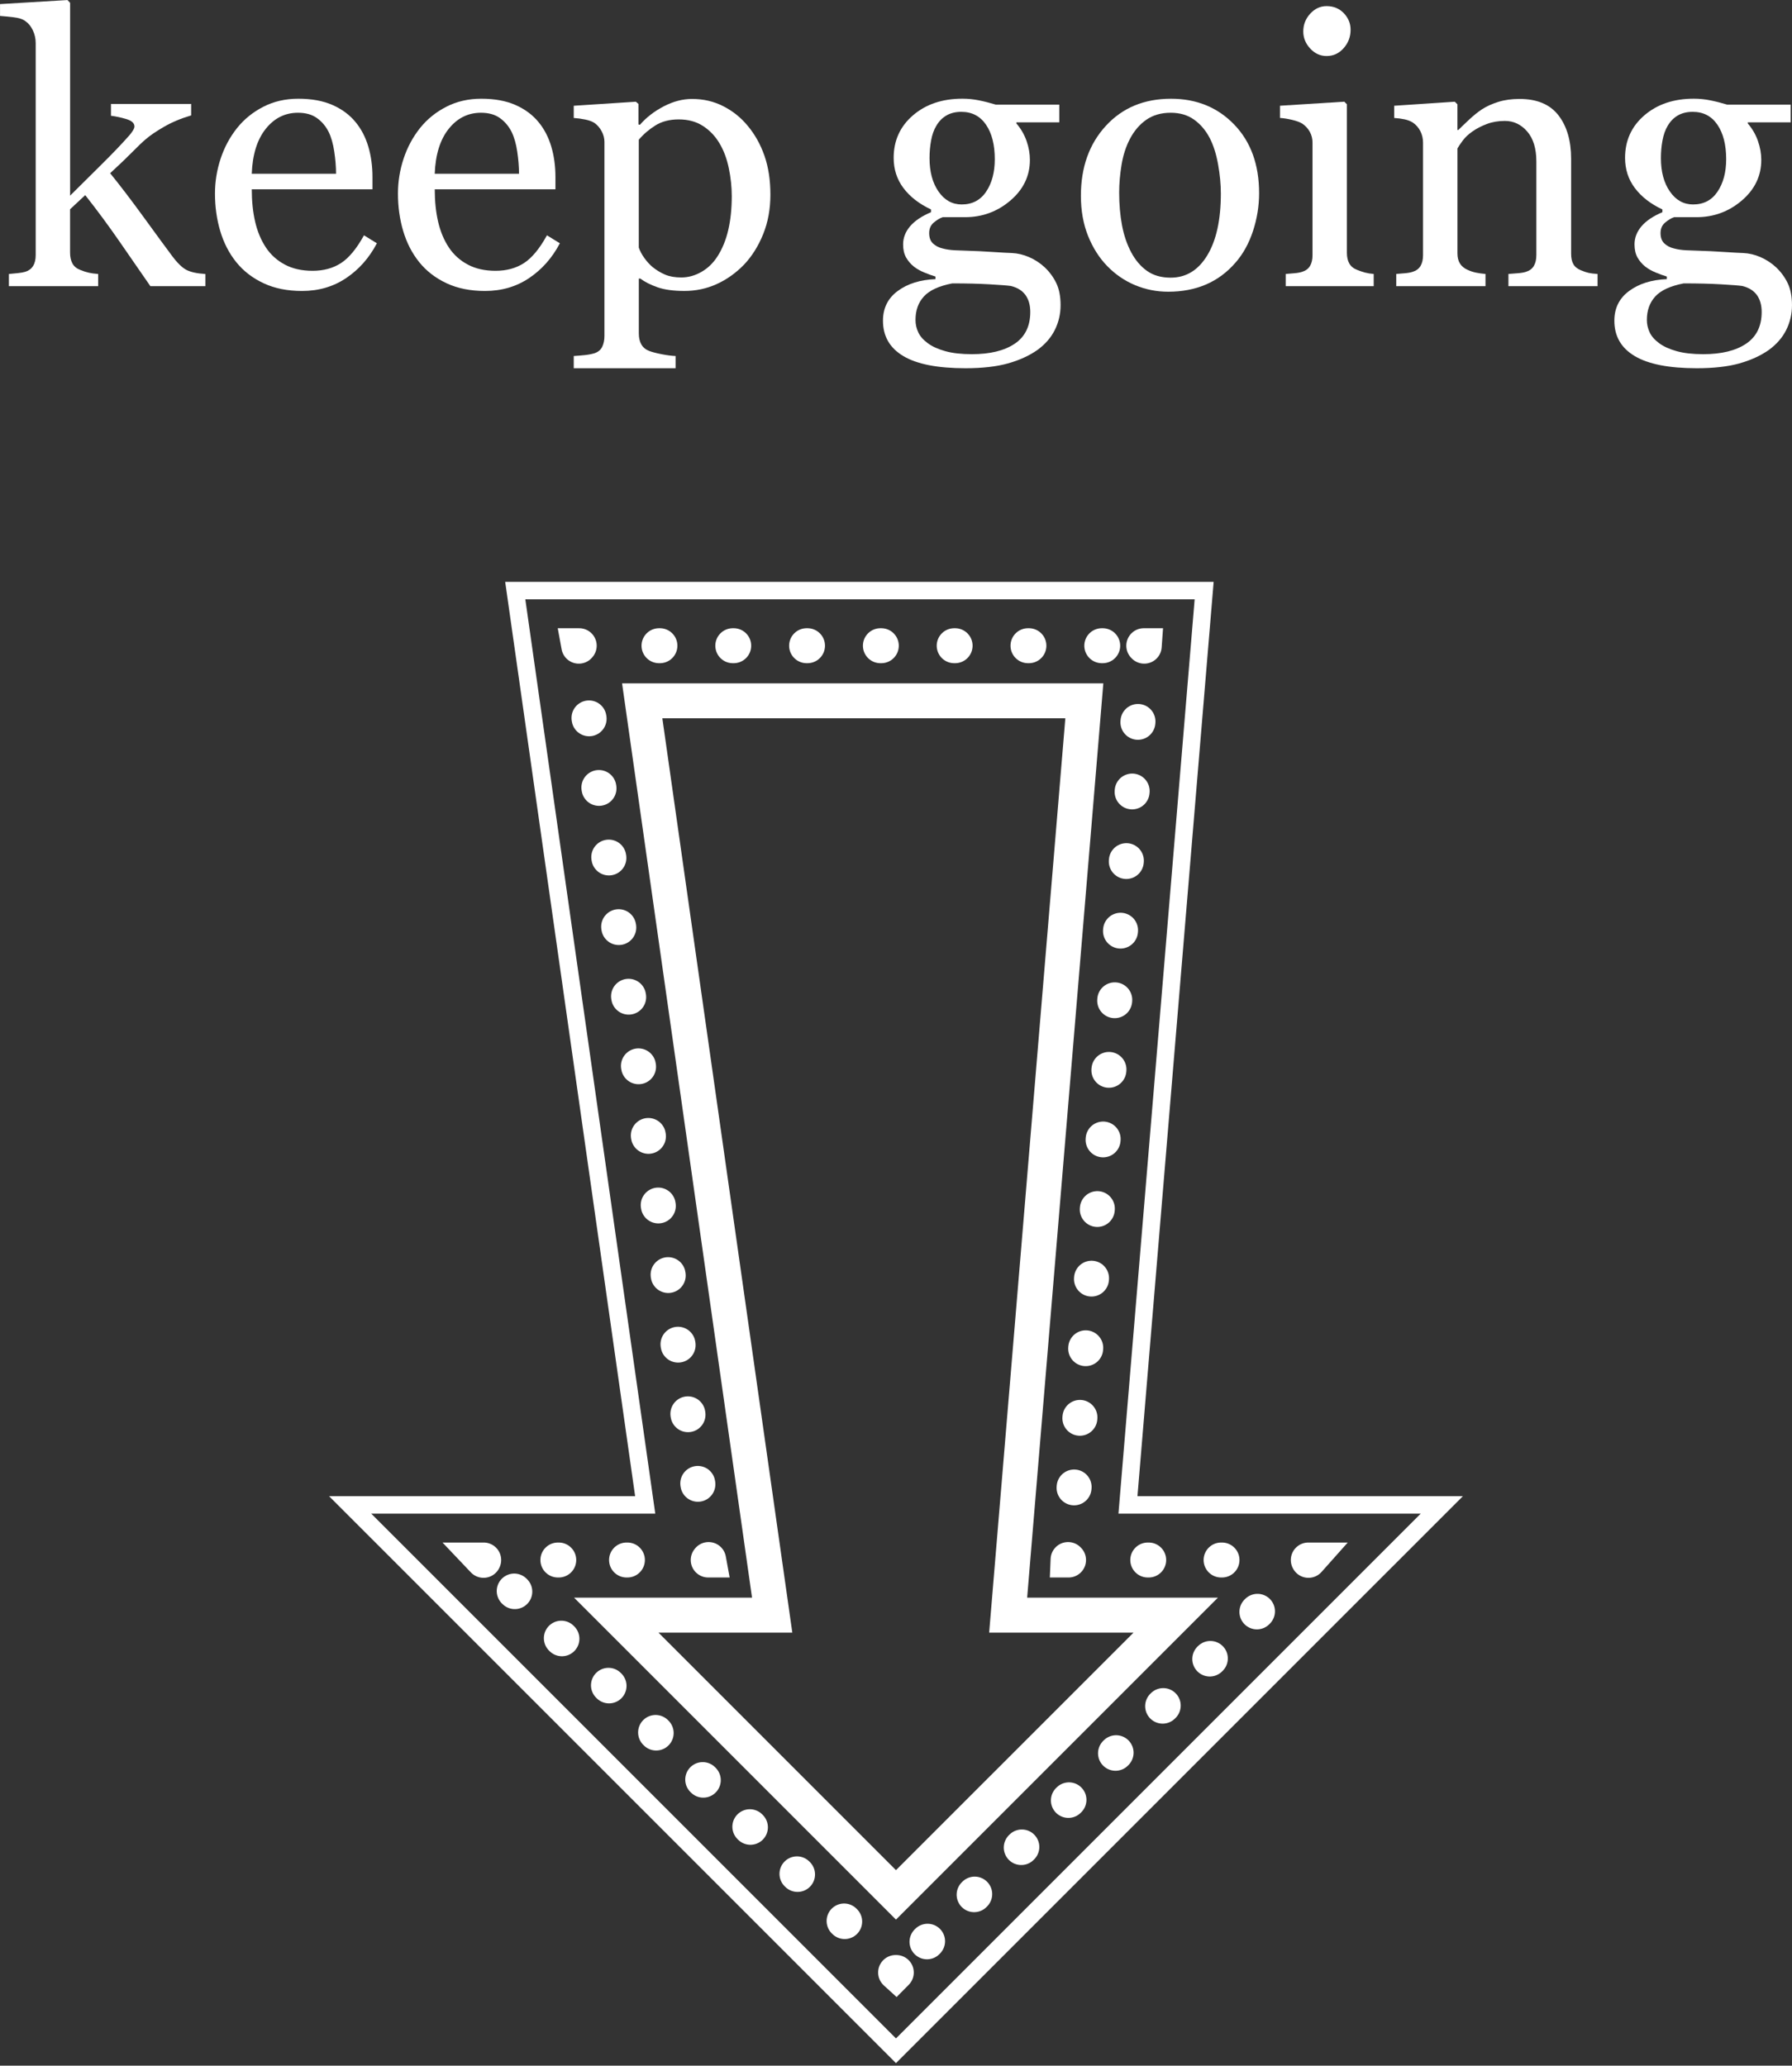 <?xml version="1.0" encoding="utf-8"?>
<!-- Generator: Adobe Illustrator 16.0.0, SVG Export Plug-In . SVG Version: 6.00 Build 0)  -->
<!DOCTYPE svg PUBLIC "-//W3C//DTD SVG 1.1//EN" "http://www.w3.org/Graphics/SVG/1.1/DTD/svg11.dtd">
<svg version="1.1" id="Layer_1" xmlns="http://www.w3.org/2000/svg" xmlns:xlink="http://www.w3.org/1999/xlink" x="0px" y="0px"
	 width="102.521px" height="118.167px" viewBox="-48.292 -40.167 102.521 118.167"
	 enable-background="new -48.292 -40.167 102.521 118.167" xml:space="preserve">
<rect x="-48.292" y="-40.167" width="102.521" height="118.167" fill="#333333" stroke="none"/>
<g>
	<polygon fill="none" stroke="#FFFFFF" stroke-miterlimit="10" points="16.239,45.922 20.598,-6.381 -18.814,-6.381 -11.38,45.922 
		-28.26,45.922 2.967,77.148 34.195,45.922 	"/>
	<g>
		<g>
			<polyline fill="none" stroke="#FFFFFF" stroke-width="2" stroke-linecap="round" stroke-miterlimit="10" points="-20.629,49.093 
				-20.647,49.074 -20.62,49.074 			"/>
			
				<line fill="none" stroke="#FFFFFF" stroke-width="2" stroke-linecap="round" stroke-miterlimit="10" stroke-dasharray="0.049,3.879" x1="-16.375" y1="49.074" x2="-9.898" y2="49.074"/>
			<polyline fill="none" stroke="#FFFFFF" stroke-width="2" stroke-linecap="round" stroke-miterlimit="10" points="-7.775,49.074 
				-7.748,49.074 -7.753,49.047 			"/>
			
				<line fill="none" stroke="#FFFFFF" stroke-width="2" stroke-linecap="round" stroke-miterlimit="10" stroke-dasharray="0.05,3.971" x1="-8.365" y1="44.742" x2="-14.873" y2="-1.049"/>
			<polyline fill="none" stroke="#FFFFFF" stroke-width="2" stroke-linecap="round" stroke-miterlimit="10" points="-15.178,-3.202 
				-15.183,-3.229 -15.155,-3.229 			"/>
			
				<line fill="none" stroke="#FFFFFF" stroke-width="2" stroke-linecap="round" stroke-miterlimit="10" stroke-dasharray="0.052,4.17" x1="-10.59" y1="-3.229" x2="14.86" y2="-3.229"/>
			<polyline fill="none" stroke="#FFFFFF" stroke-width="2" stroke-linecap="round" stroke-miterlimit="10" points="17.144,-3.229 
				17.172,-3.229 17.17,-3.202 			"/>
			
				<line fill="none" stroke="#FFFFFF" stroke-width="2" stroke-linecap="round" stroke-miterlimit="10" stroke-dasharray="0.049,3.946" x1="16.812" y1="1.104" x2="12.993" y2="46.894"/>
			<polyline fill="none" stroke="#FFFFFF" stroke-width="2" stroke-linecap="round" stroke-miterlimit="10" points="12.813,49.047 
				12.812,49.074 12.84,49.074 			"/>
			
				<line fill="none" stroke="#FFFFFF" stroke-width="2" stroke-linecap="round" stroke-miterlimit="10" stroke-dasharray="0.052,4.142" x1="17.373" y1="49.074" x2="24.29" y2="49.074"/>
			<polyline fill="none" stroke="#FFFFFF" stroke-width="2" stroke-linecap="round" stroke-miterlimit="10" points="26.556,49.074 
				26.583,49.074 26.566,49.093 			"/>
			
				<line fill="none" stroke="#FFFFFF" stroke-width="2" stroke-linecap="round" stroke-miterlimit="10" stroke-dasharray="0.047,3.766" x1="23.649" y1="52.009" x2="4.445" y2="71.212"/>
			<polyline fill="none" stroke="#FFFFFF" stroke-width="2" stroke-linecap="round" stroke-miterlimit="10" points="2.986,72.671 
				2.967,72.69 2.946,72.671 			"/>
			
				<line fill="none" stroke="#FFFFFF" stroke-width="2" stroke-linecap="round" stroke-miterlimit="10" stroke-dasharray="0.047,3.766" x1="0.032" y1="69.757" x2="-19.172" y2="50.551"/>
		</g>
	</g>
	<polygon fill="none" stroke="#FFFFFF" stroke-width="2" stroke-miterlimit="10" points="-13.036,52.227 -4.116,52.227 
		-11.551,-0.076 13.743,-0.076 9.385,52.227 18.972,52.227 2.967,68.231 	"/>
</g>
<g>
	<path fill="#FFFFFF" d="M-36.543-23.797h-3.146c-0.552-0.795-1.14-1.648-1.768-2.556c-0.629-0.909-1.281-1.792-1.96-2.652
		l-0.867,0.809v2.475c0,0.253,0.046,0.463,0.138,0.629c0.091,0.166,0.24,0.287,0.444,0.365c0.169,0.071,0.332,0.124,0.486,0.159
		c0.155,0.035,0.335,0.06,0.54,0.074v0.698h-5.107v-0.698c0.16-0.014,0.328-0.03,0.504-0.048c0.174-0.018,0.323-0.044,0.441-0.079
		c0.195-0.063,0.343-0.174,0.44-0.333c0.099-0.159,0.148-0.366,0.148-0.62v-12.127c0-0.261-0.055-0.506-0.164-0.735
		c-0.109-0.23-0.252-0.405-0.428-0.524c-0.148-0.113-0.379-0.187-0.692-0.222c-0.314-0.035-0.566-0.06-0.756-0.074v-0.677
		l3.86-0.232l0.148,0.159v11.031c0.55-0.55,1.144-1.139,1.784-1.77c0.638-0.63,1.175-1.192,1.612-1.686
		c0.057-0.063,0.118-0.147,0.186-0.25c0.067-0.102,0.1-0.186,0.1-0.249c0-0.19-0.153-0.333-0.46-0.424
		c-0.307-0.093-0.601-0.156-0.883-0.191v-0.677h4.587v0.656c-0.592,0.176-1.116,0.396-1.57,0.661
		c-0.455,0.265-0.802,0.502-1.042,0.714c-0.169,0.141-0.409,0.37-0.721,0.687c-0.31,0.316-0.744,0.732-1.301,1.246
		c0.578,0.712,1.229,1.566,1.951,2.56c0.722,0.995,1.251,1.714,1.583,2.159c0.31,0.416,0.588,0.688,0.835,0.814
		c0.247,0.126,0.606,0.204,1.079,0.232V-23.797z"/>
	<path fill="#FFFFFF" d="M-26.73-26.25c-0.437,0.832-1.022,1.495-1.755,1.988c-0.733,0.494-1.576,0.74-2.527,0.74
		c-0.839,0-1.574-0.148-2.205-0.444c-0.631-0.296-1.151-0.698-1.56-1.206c-0.409-0.508-0.713-1.1-0.915-1.776
		c-0.201-0.677-0.301-1.393-0.301-2.147c0-0.677,0.107-1.341,0.322-1.993c0.215-0.652,0.531-1.239,0.947-1.761
		c0.402-0.5,0.9-0.904,1.496-1.21s1.264-0.46,2.004-0.46c0.761,0,1.414,0.12,1.956,0.359c0.543,0.24,0.984,0.567,1.322,0.983
		c0.325,0.395,0.566,0.86,0.725,1.396c0.159,0.536,0.238,1.117,0.238,1.745v0.698h-6.905c0,0.686,0.065,1.308,0.195,1.866
		c0.13,0.558,0.337,1.049,0.619,1.473c0.275,0.41,0.634,0.733,1.079,0.969c0.444,0.237,0.973,0.355,1.586,0.355
		c0.628,0,1.169-0.147,1.624-0.441c0.455-0.293,0.894-0.824,1.316-1.589L-26.73-26.25z M-29.067-30.227
		c0-0.394-0.034-0.815-0.101-1.266c-0.067-0.449-0.174-0.825-0.322-1.128c-0.162-0.322-0.384-0.587-0.667-0.79
		c-0.282-0.204-0.645-0.306-1.089-0.306c-0.74,0-1.355,0.308-1.845,0.923c-0.49,0.615-0.756,1.471-0.798,2.567H-29.067z"/>
	<path fill="#FFFFFF" d="M-16.262-26.25c-0.437,0.832-1.022,1.495-1.755,1.988c-0.733,0.494-1.576,0.74-2.527,0.74
		c-0.839,0-1.574-0.148-2.205-0.444c-0.631-0.296-1.151-0.698-1.56-1.206c-0.409-0.508-0.714-1.1-0.915-1.776
		s-0.301-1.393-0.301-2.147c0-0.677,0.107-1.341,0.322-1.993c0.215-0.652,0.531-1.239,0.947-1.761c0.402-0.5,0.9-0.904,1.496-1.21
		s1.264-0.46,2.004-0.46c0.761,0,1.414,0.12,1.956,0.359c0.543,0.24,0.983,0.567,1.322,0.983c0.325,0.395,0.566,0.86,0.725,1.396
		c0.159,0.536,0.238,1.117,0.238,1.745v0.698h-6.905c0,0.686,0.065,1.308,0.195,1.866c0.13,0.558,0.337,1.049,0.619,1.473
		c0.275,0.41,0.634,0.733,1.079,0.969c0.444,0.237,0.973,0.355,1.586,0.355c0.627,0,1.169-0.147,1.624-0.441
		c0.455-0.293,0.894-0.824,1.316-1.589L-16.262-26.25z M-18.599-30.227c0-0.394-0.034-0.815-0.101-1.266
		c-0.067-0.449-0.174-0.825-0.322-1.128c-0.163-0.322-0.384-0.587-0.667-0.79c-0.282-0.204-0.645-0.306-1.089-0.306
		c-0.74,0-1.355,0.308-1.845,0.923c-0.49,0.615-0.756,1.471-0.798,2.567H-18.599z"/>
	<path fill="#FFFFFF" d="M-5.529-32.986c0.416,0.493,0.739,1.066,0.968,1.718c0.229,0.652,0.344,1.397,0.344,2.236
		c0,0.825-0.138,1.578-0.413,2.258s-0.638,1.26-1.089,1.739c-0.472,0.487-0.997,0.86-1.575,1.121s-1.191,0.391-1.84,0.391
		c-0.627,0-1.142-0.07-1.543-0.211s-0.73-0.307-0.983-0.497h-0.085v3.136c0,0.257,0.049,0.469,0.148,0.638
		c0.099,0.169,0.25,0.292,0.455,0.37c0.169,0.063,0.411,0.127,0.724,0.187c0.314,0.06,0.573,0.091,0.777,0.099v0.698h-5.827v-0.698
		c0.219-0.014,0.43-0.032,0.635-0.053c0.204-0.021,0.388-0.056,0.55-0.105c0.211-0.071,0.359-0.194,0.444-0.37
		c0.085-0.176,0.127-0.384,0.127-0.624v-11.092c0-0.211-0.053-0.416-0.159-0.613c-0.105-0.197-0.243-0.356-0.412-0.476
		c-0.127-0.084-0.303-0.149-0.529-0.195s-0.444-0.076-0.656-0.09v-0.698l3.553-0.232l0.148,0.127v1.174l0.084,0.021
		c0.367-0.423,0.821-0.775,1.364-1.057c0.543-0.282,1.082-0.423,1.618-0.423c0.649,0,1.243,0.138,1.782,0.413
		C-6.38-33.822-5.917-33.452-5.529-32.986z M-7.252-25.489c0.282-0.437,0.49-0.944,0.624-1.522s0.201-1.223,0.201-1.936
		c0-0.521-0.057-1.054-0.169-1.597c-0.113-0.542-0.289-1.015-0.529-1.417c-0.24-0.409-0.553-0.74-0.941-0.994
		c-0.388-0.254-0.853-0.381-1.396-0.381c-0.521,0-0.966,0.115-1.333,0.344c-0.366,0.229-0.684,0.502-0.952,0.819v6.165
		c0.063,0.19,0.167,0.388,0.312,0.592c0.145,0.204,0.305,0.38,0.481,0.529c0.219,0.176,0.455,0.319,0.709,0.428
		c0.253,0.109,0.563,0.164,0.93,0.164c0.395,0,0.775-0.104,1.142-0.312C-7.806-24.814-7.499-25.108-7.252-25.489z"/>
	<path fill="#FFFFFF" d="M11.475-24.876c0.282,0.268,0.504,0.571,0.666,0.91s0.243,0.757,0.243,1.257s-0.109,0.973-0.328,1.414
		c-0.218,0.44-0.55,0.821-0.994,1.146c-0.472,0.332-1.036,0.588-1.692,0.772c-0.655,0.183-1.466,0.275-2.432,0.275
		c-1.579,0-2.76-0.229-3.542-0.691c-0.782-0.462-1.173-1.139-1.173-2.027c0-0.719,0.282-1.287,0.846-1.702
		c0.564-0.416,1.283-0.642,2.157-0.677v-0.148c-0.211-0.063-0.43-0.143-0.656-0.238s-0.419-0.206-0.582-0.333
		c-0.183-0.148-0.331-0.323-0.444-0.523c-0.113-0.201-0.169-0.45-0.169-0.746c0-0.374,0.132-0.717,0.396-1.031
		c0.265-0.313,0.665-0.583,1.2-0.809v-0.159c-0.677-0.317-1.202-0.725-1.576-1.222c-0.374-0.497-0.56-1.073-0.56-1.729
		c0-0.987,0.368-1.798,1.105-2.432c0.736-0.635,1.68-0.952,2.829-0.952c0.317,0,0.633,0.031,0.946,0.095
		c0.314,0.063,0.633,0.145,0.957,0.243h3.638v1.016H9.857v0.063c0.261,0.303,0.455,0.638,0.582,1.004s0.19,0.726,0.19,1.079
		c0,0.917-0.372,1.692-1.116,2.326c-0.744,0.635-1.609,0.952-2.596,0.952H5.638c-0.162,0.057-0.332,0.159-0.508,0.307
		c-0.176,0.148-0.264,0.349-0.264,0.603c0,0.261,0.074,0.46,0.222,0.597c0.148,0.138,0.328,0.231,0.539,0.28
		c0.205,0.057,0.442,0.092,0.714,0.106s0.552,0.024,0.84,0.032c0.311,0.007,0.735,0.028,1.274,0.063
		c0.54,0.035,0.922,0.056,1.147,0.063c0.324,0.014,0.65,0.091,0.978,0.232S11.207-25.123,11.475-24.876z M10.65-22.318
		c0-0.395-0.092-0.719-0.275-0.973c-0.184-0.253-0.462-0.426-0.835-0.517c-0.197-0.028-0.603-0.06-1.216-0.095
		c-0.613-0.036-1.325-0.053-2.136-0.053c-0.762,0.148-1.303,0.396-1.623,0.747c-0.321,0.349-0.481,0.796-0.481,1.346
		c0,0.247,0.053,0.483,0.159,0.709s0.289,0.434,0.55,0.624c0.247,0.184,0.578,0.335,0.994,0.451
		c0.416,0.117,0.923,0.173,1.522,0.173c1.037,0,1.853-0.197,2.448-0.596S10.65-21.507,10.65-22.318z M8.62-31.062
		c0-0.825-0.167-1.482-0.502-1.972c-0.335-0.49-0.805-0.735-1.412-0.735c-0.332,0-0.615,0.069-0.851,0.207
		c-0.236,0.137-0.429,0.333-0.577,0.586c-0.141,0.233-0.241,0.513-0.301,0.841s-0.09,0.665-0.09,1.01
		c0,0.783,0.171,1.42,0.513,1.914c0.342,0.494,0.785,0.74,1.327,0.74c0.606,0,1.073-0.245,1.401-0.735
		C8.456-29.696,8.62-30.314,8.62-31.062z"/>
	<path fill="#FFFFFF" d="M23.742-29.116c0,0.733-0.117,1.454-0.349,2.163c-0.233,0.708-0.564,1.309-0.996,1.803
		c-0.487,0.564-1.052,0.983-1.694,1.258s-1.361,0.413-2.159,0.413c-0.664,0-1.295-0.125-1.895-0.375
		c-0.599-0.25-1.133-0.615-1.598-1.094c-0.46-0.473-0.823-1.049-1.097-1.729c-0.271-0.68-0.407-1.443-0.407-2.29
		c0-1.628,0.474-2.961,1.424-3.997c0.948-1.036,2.192-1.554,3.731-1.554c1.461,0,2.667,0.492,3.615,1.475
		S23.742-30.752,23.742-29.116z M21.553-29.095c0-0.529-0.053-1.087-0.159-1.676c-0.106-0.589-0.265-1.087-0.476-1.497
		c-0.227-0.437-0.525-0.788-0.892-1.052c-0.367-0.265-0.814-0.397-1.345-0.397c-0.544,0-1.008,0.134-1.394,0.402
		c-0.384,0.268-0.696,0.635-0.938,1.1c-0.226,0.43-0.384,0.92-0.476,1.47s-0.137,1.082-0.137,1.597c0,0.677,0.055,1.302,0.164,1.877
		c0.109,0.575,0.284,1.087,0.525,1.539c0.24,0.451,0.541,0.806,0.904,1.063c0.365,0.257,0.814,0.386,1.352,0.386
		c0.883,0,1.581-0.426,2.097-1.279C21.295-26.416,21.553-27.594,21.553-29.095z"/>
	<path fill="#FFFFFF" d="M30.298-23.797h-5.034v-0.698c0.162-0.014,0.33-0.028,0.502-0.042c0.172-0.014,0.322-0.042,0.449-0.084
		c0.197-0.063,0.344-0.174,0.439-0.332c0.095-0.159,0.143-0.365,0.143-0.618v-6.433c0-0.226-0.051-0.431-0.153-0.618
		c-0.102-0.187-0.245-0.344-0.428-0.47c-0.134-0.084-0.328-0.157-0.582-0.217s-0.486-0.097-0.698-0.111v-0.698l3.68-0.232
		l0.148,0.148v8.502c0,0.247,0.048,0.451,0.141,0.613c0.095,0.162,0.243,0.282,0.448,0.36c0.153,0.063,0.303,0.114,0.451,0.153
		c0.148,0.039,0.31,0.065,0.494,0.079V-23.797z M28.976-38.464c0,0.402-0.132,0.752-0.397,1.052c-0.264,0.3-0.59,0.45-0.978,0.45
		c-0.359,0-0.671-0.143-0.936-0.428c-0.265-0.286-0.396-0.612-0.396-0.978c0-0.388,0.132-0.726,0.396-1.015
		c0.264-0.289,0.576-0.434,0.936-0.434c0.402,0,0.731,0.136,0.989,0.407C28.847-39.139,28.976-38.824,28.976-38.464z"/>
	<path fill="#FFFFFF" d="M43.104-23.797h-5.098v-0.698c0.162-0.014,0.34-0.028,0.535-0.042c0.193-0.014,0.354-0.042,0.48-0.084
		c0.197-0.063,0.344-0.174,0.439-0.333c0.094-0.159,0.143-0.365,0.143-0.619v-5.361c0-0.74-0.176-1.311-0.525-1.713
		s-0.775-0.603-1.275-0.603c-0.376,0-0.72,0.058-1.029,0.175c-0.311,0.116-0.586,0.259-0.827,0.428
		c-0.233,0.162-0.418,0.336-0.556,0.523c-0.139,0.187-0.239,0.336-0.303,0.449v5.996c0,0.24,0.049,0.438,0.148,0.592
		c0.098,0.155,0.246,0.275,0.443,0.36c0.148,0.07,0.309,0.123,0.481,0.158s0.351,0.06,0.534,0.074v0.698h-5.107v-0.698
		c0.162-0.014,0.33-0.028,0.502-0.042c0.173-0.014,0.322-0.042,0.449-0.084c0.197-0.063,0.344-0.174,0.439-0.332
		c0.095-0.159,0.143-0.365,0.143-0.618v-6.433c0-0.24-0.051-0.459-0.153-0.66c-0.103-0.201-0.245-0.364-0.429-0.491
		c-0.133-0.084-0.292-0.146-0.476-0.185c-0.183-0.039-0.38-0.065-0.593-0.079v-0.698l3.469-0.232l0.148,0.148v1.47h0.053
		c0.17-0.169,0.381-0.372,0.635-0.608c0.254-0.236,0.493-0.428,0.719-0.576c0.262-0.169,0.571-0.31,0.931-0.423
		s0.765-0.169,1.216-0.169c1.002,0,1.744,0.312,2.227,0.936s0.725,1.454,0.725,2.49v5.425c0,0.247,0.041,0.446,0.127,0.597
		c0.084,0.152,0.229,0.27,0.434,0.354c0.168,0.07,0.314,0.12,0.438,0.148s0.295,0.049,0.514,0.063V-23.797z"/>
	<path fill="#FFFFFF" d="M53.318-24.876c0.281,0.268,0.504,0.571,0.666,0.91s0.244,0.757,0.244,1.257s-0.109,0.973-0.328,1.414
		c-0.219,0.44-0.551,0.821-0.994,1.146c-0.473,0.332-1.037,0.588-1.691,0.772c-0.656,0.183-1.467,0.275-2.434,0.275
		c-1.578,0-2.76-0.229-3.541-0.691c-0.783-0.462-1.174-1.139-1.174-2.027c0-0.719,0.281-1.287,0.846-1.702
		c0.562-0.416,1.283-0.642,2.156-0.677v-0.148c-0.211-0.063-0.43-0.143-0.654-0.238c-0.227-0.095-0.42-0.206-0.582-0.333
		c-0.184-0.148-0.332-0.323-0.445-0.523c-0.111-0.201-0.168-0.45-0.168-0.746c0-0.374,0.131-0.717,0.396-1.031
		c0.264-0.313,0.664-0.583,1.199-0.809v-0.159c-0.676-0.317-1.201-0.725-1.574-1.222c-0.375-0.497-0.561-1.073-0.561-1.729
		c0-0.987,0.367-1.798,1.104-2.432c0.738-0.635,1.68-0.952,2.83-0.952c0.316,0,0.633,0.031,0.945,0.095
		c0.314,0.063,0.633,0.145,0.957,0.243h3.639v1.016h-2.453v0.063c0.26,0.303,0.453,0.638,0.58,1.004s0.191,0.726,0.191,1.079
		c0,0.917-0.373,1.692-1.115,2.326c-0.744,0.635-1.609,0.952-2.598,0.952H47.48c-0.162,0.057-0.33,0.159-0.508,0.307
		c-0.176,0.148-0.264,0.349-0.264,0.603c0,0.261,0.074,0.46,0.223,0.597c0.148,0.138,0.328,0.231,0.539,0.28
		c0.205,0.057,0.441,0.092,0.713,0.106s0.553,0.024,0.842,0.032c0.311,0.007,0.734,0.028,1.273,0.063s0.922,0.056,1.148,0.063
		c0.324,0.014,0.65,0.091,0.977,0.232C52.752-25.316,53.051-25.123,53.318-24.876z M52.494-22.318c0-0.395-0.092-0.719-0.275-0.973
		c-0.184-0.253-0.463-0.426-0.836-0.517c-0.197-0.028-0.602-0.06-1.215-0.095c-0.613-0.036-1.326-0.053-2.137-0.053
		c-0.762,0.148-1.303,0.396-1.623,0.747c-0.32,0.349-0.482,0.796-0.482,1.346c0,0.247,0.055,0.483,0.16,0.709
		s0.289,0.434,0.549,0.624c0.248,0.184,0.578,0.335,0.994,0.451c0.416,0.117,0.924,0.173,1.523,0.173
		c1.035,0,1.852-0.197,2.447-0.596S52.494-21.507,52.494-22.318z M50.463-31.062c0-0.825-0.168-1.482-0.502-1.972
		c-0.334-0.49-0.805-0.735-1.412-0.735c-0.33,0-0.615,0.069-0.852,0.207c-0.236,0.137-0.428,0.333-0.576,0.586
		c-0.141,0.233-0.24,0.513-0.301,0.841s-0.09,0.665-0.09,1.01c0,0.783,0.17,1.42,0.514,1.914c0.342,0.494,0.783,0.74,1.326,0.74
		c0.605,0,1.074-0.245,1.4-0.735C50.299-29.696,50.463-30.314,50.463-31.062z"/>
</g>
</svg>
